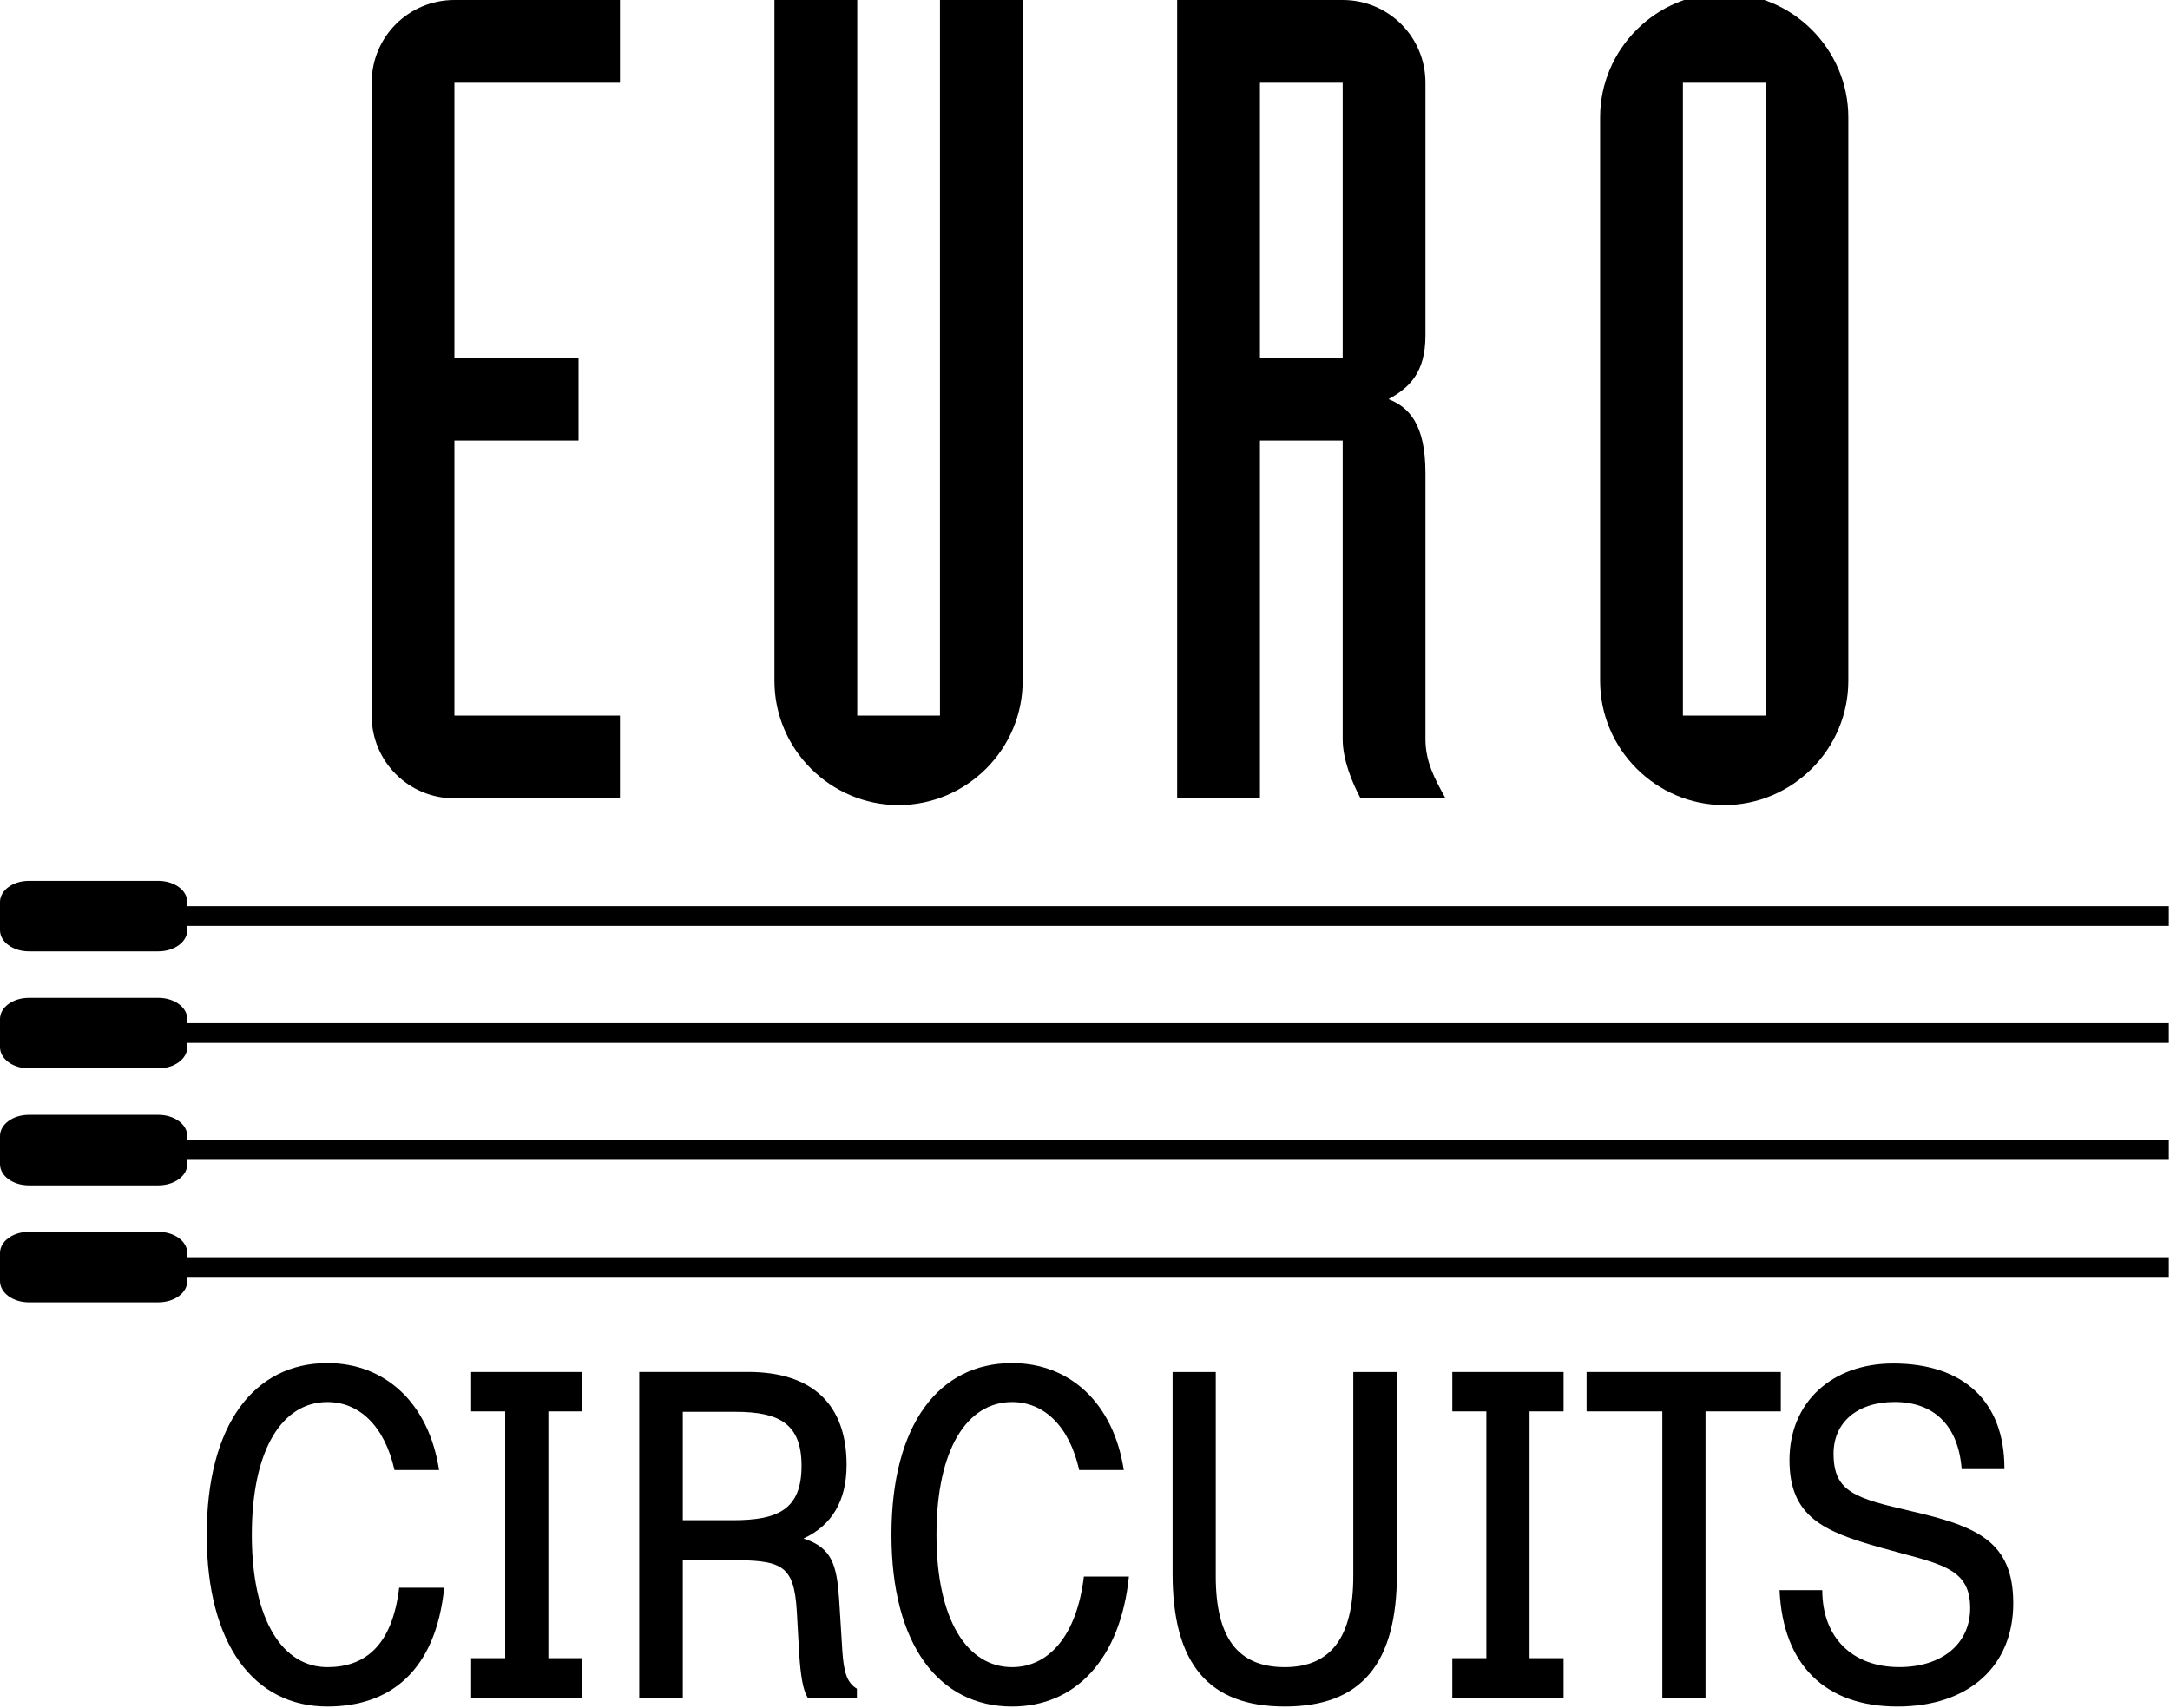 <svg width="385" height="303" viewBox="0 0 385 303" fill="none" xmlns="http://www.w3.org/2000/svg">
<g clip-path="url(#clip0_4_8)">
<path fill-rule="evenodd" clip-rule="evenodd" d="M70.82 281.73C69.57 292.22 64.57 295.82 58.08 295.82C50.25 295.82 44.68 287.66 44.68 272.34C44.68 257.02 50.18 248.78 58.08 248.78C63.74 248.78 68.24 253.03 69.99 260.85H77.9C76.07 248.94 68.33 241.87 58.08 241.87C45.09 241.87 36.68 252.78 36.68 272.34C36.68 291.82 45.09 302.81 58.08 302.81C69.32 302.81 77.31 296.38 78.81 281.73H70.82V281.73Z" fill="black"/>
<path fill-rule="evenodd" clip-rule="evenodd" d="M113.4 301.23H121.14V276.83H129.05C138.54 276.83 140.87 277.41 141.37 285.91L141.79 293.4C142.04 297.31 142.46 299.89 143.29 301.23H152.03V299.65C150.2 298.57 149.7 296.57 149.45 292.99L148.87 283.66C148.45 277.75 147.62 274.58 142.54 273C147.62 270.67 150.2 266.26 150.2 259.93C150.2 249.27 144.2 243.44 132.72 243.44C131.97 243.44 130.47 243.44 128.31 243.44H113.41V301.23H113.4ZM130.55 250.52C138.29 250.52 142.21 252.68 142.21 260.09C142.21 267.83 138.05 269.75 130.05 269.75H121.14V250.52H130.55V250.52Z" fill="black"/>
<path fill-rule="evenodd" clip-rule="evenodd" d="M192.3 279.75C191.05 290.24 186.06 295.82 179.56 295.82C171.73 295.82 166.15 287.66 166.15 272.34C166.15 257.02 171.65 248.78 179.56 248.78C185.22 248.78 189.72 253.03 191.47 260.85H199.38C197.55 248.94 189.8 241.87 179.56 241.87C166.57 241.87 158.16 252.78 158.16 272.34C158.16 291.82 166.57 302.81 179.56 302.81C190.8 302.81 198.79 294.4 200.29 279.75H192.3V279.75Z" fill="black"/>
<path fill-rule="evenodd" clip-rule="evenodd" d="M208.04 279.25C208.04 295.15 214.37 302.81 227.94 302.81C241.51 302.81 247.84 295.23 247.84 279.25V243.45H240.1V279.67C240.1 290.41 236.19 295.82 227.94 295.82C219.53 295.82 215.7 290.49 215.7 279.67V243.45H208.04V279.25Z" fill="black"/>
<path fill-rule="evenodd" clip-rule="evenodd" d="M263.71 294.23H257.67V301.23H277.41V294.23H271.37V250.44H277.41V243.45H257.67V250.44H263.71V294.23Z" fill="black"/>
<path fill-rule="evenodd" clip-rule="evenodd" d="M294.93 301.23H302.59V250.44H315.95V243.45H281.49V250.44H294.93V301.23Z" fill="black"/>
<path fill-rule="evenodd" clip-rule="evenodd" d="M323.31 282.16H315.73C316.31 295.4 323.81 302.81 336.63 302.81C349.37 302.81 357.19 295.57 357.19 284.49C357.19 273.42 350.61 270.83 339.21 268.17C329.14 265.84 325.31 264.76 325.31 257.93C325.31 252.43 329.47 248.77 336.13 248.77C343.12 248.77 347.45 252.93 348.04 260.68H355.62C355.62 260.6 355.62 260.51 355.62 260.51C355.62 248.69 348.38 241.94 335.89 241.94C324.98 241.94 317.49 248.85 317.49 259.09C317.49 269.08 323.48 271.74 333.56 274.58C343.8 277.49 349.55 277.91 349.55 285.32C349.55 291.81 344.39 295.81 336.98 295.81C328.72 295.82 323.31 290.65 323.31 282.16Z" fill="black"/>
<path fill-rule="evenodd" clip-rule="evenodd" d="M89.63 294.23H83.59V301.23H103.33V294.23H97.29V250.44H103.33V243.45H83.59V250.44H89.63V294.23Z" fill="black"/>
<path fill-rule="evenodd" clip-rule="evenodd" d="M109.98 0H80.62C72.49 0 65.94 6.55 65.94 14.68V126.98C65.94 135.11 72.49 141.66 80.62 141.66H109.99V126.98H80.62V78.17H102.64V63.49H80.62V14.68H109.99V0H109.98Z" fill="black"/>
<path fill-rule="evenodd" clip-rule="evenodd" d="M181.45 0H166.77V126.98H152.09V0H137.4V120.83C137.4 132.93 147.32 142.85 159.42 142.85C171.52 142.85 181.44 132.93 181.44 120.83V0H181.45Z" fill="black"/>
<path fill-rule="evenodd" clip-rule="evenodd" d="M208.86 141.67H223.54V78.17H238.22V131.15C238.22 134.72 239.81 138.69 241.39 141.67H256.47C254.49 138.1 252.9 135.12 252.9 131.15V83.93C252.9 75.2 249.92 72.22 246.35 70.83C249.92 68.85 252.9 66.27 252.9 59.52V14.68C252.9 6.55 246.35 0 238.22 0H208.85V141.67H208.86ZM223.54 14.68H238.22V63.49H223.54V14.68Z" fill="black"/>
<path fill-rule="evenodd" clip-rule="evenodd" d="M283.89 120.83C283.89 132.93 293.81 142.85 305.91 142.85C318.01 142.85 327.93 132.93 327.93 120.83V20.83C327.93 8.73 318.01 -1.19 305.91 -1.19C293.81 -1.19 283.89 8.73 283.89 20.83V120.83ZM313.26 126.98H298.58V14.68H313.26V126.98Z" fill="black"/>
<path d="M33.23 160.8H384.79V164.3H33.23V165.05C33.23 167.13 30.94 168.81 28.1 168.81H5.12C2.29 168.81 0 167.13 0 165.05V160.06C0 157.98 2.29 156.3 5.12 156.3H28.1C30.93 156.3 33.23 157.98 33.23 160.06V160.8V160.8Z" fill="black"/>
<path d="M33.23 181.56H384.79V185.06H33.23V185.81C33.23 187.89 30.94 189.57 28.1 189.57H5.12C2.29 189.57 0 187.89 0 185.81V180.82C0 178.74 2.29 177.06 5.12 177.06H28.1C30.93 177.06 33.23 178.74 33.23 180.82V181.56V181.56Z" fill="black"/>
<path d="M33.23 202.32H384.79V205.82H33.23V206.57C33.23 208.65 30.94 210.33 28.1 210.33H5.12C2.29 210.33 0 208.65 0 206.57V201.58C0 199.5 2.29 197.82 5.12 197.82H28.1C30.93 197.82 33.23 199.5 33.23 201.58V202.32V202.32Z" fill="black"/>
<path d="M33.23 223.08H384.79V226.58H33.23V227.33C33.23 229.41 30.94 231.09 28.1 231.09H5.12C2.29 231.09 0 229.41 0 227.33V222.34C0 220.26 2.29 218.58 5.12 218.58H28.1C30.93 218.58 33.23 220.26 33.23 222.34V223.08V223.08Z" fill="black"/>
</g>
<defs>
<clipPath id="clip0_4_8">
<rect width="384.79" height="302.81" fill="white"/>
</clipPath>
</defs>
</svg>
